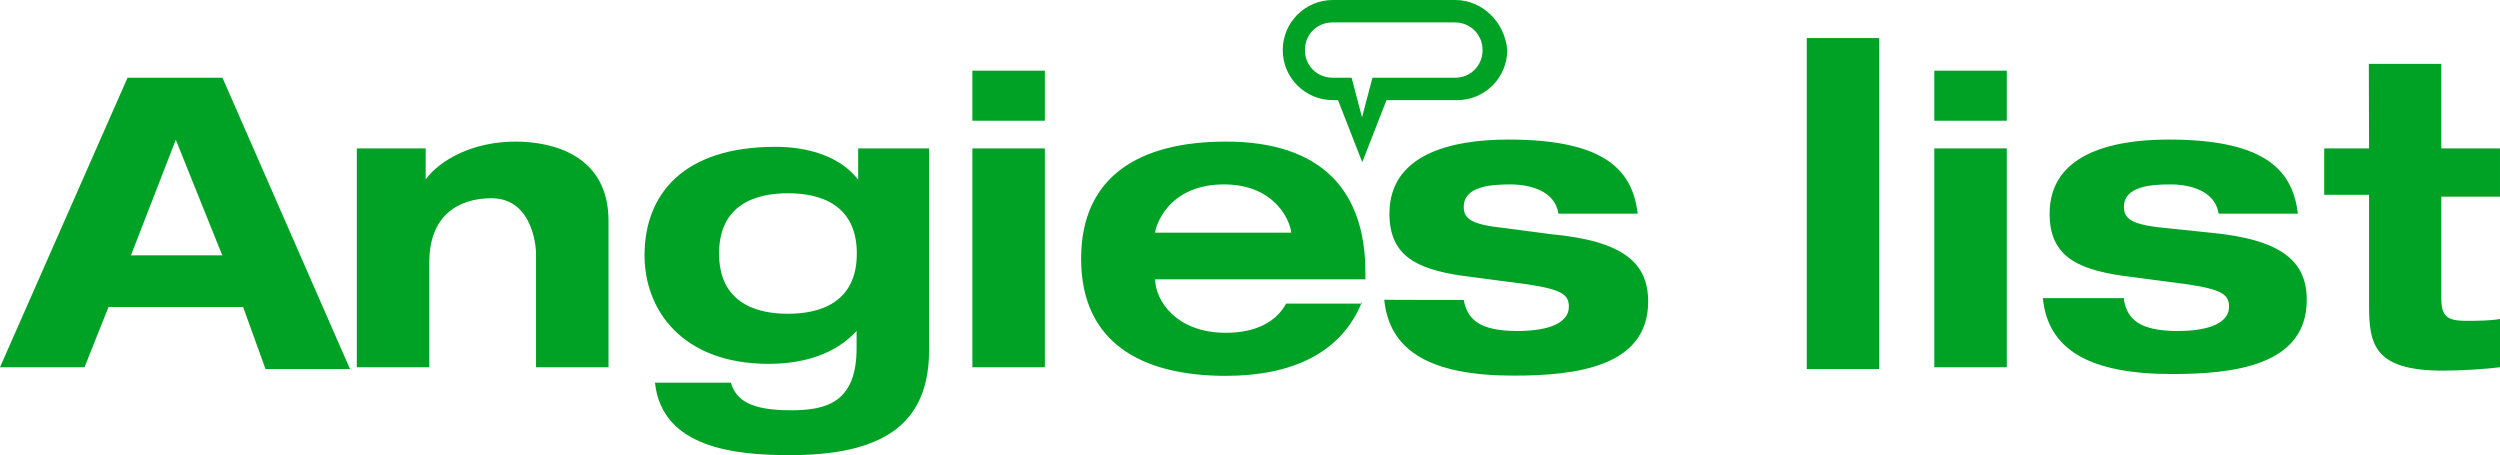 <!--?xml version="1.0" standalone="no"?--><svg viewBox="9.6 12.9 1103.5 200.9" xmlns="http://www.w3.org/2000/svg"><title>Angies List - SVG vector logo - www.oklogos.com</title><path d="m651.9 47.2h-36.5l-4.6 17.5-4.6-17.5h-8.4c-6.8 0-12.2-5.3-12.2-12.2s5.3-12.2 12.2-12.2h54c6.8 0 12.2 5.3 12.2 12.2s-5.3 12.2-12.1 12.2m0-34.3h-54c-12.2 0-22.1 9.9-22.1 22.1s9.9 22.1 22.1 22.1h2.3l10.7 27.4 10.7-27.4h31.2c12.2 0 22.1-9.9 22.1-22.1-1-12.2-10.9-22.1-23-22.1m403.3 28.2h32v37.3h25.9v21.3h-25.9v44.9c0 7.6 2.3 9.9 10.7 9.9 5.3 0 10.7 0 15.2-.8v21.3c-6.1.8-17.5 1.5-25.1 1.5-30.4 0-32.7-11.4-32.7-28.9v-48.7h-19.8v-20.5h19.8zm-828.7 59.3c-14.5 0-27.4 7.6-27.4 28.2v46.4h-32v-96.6h30.4v13.7c6.1-8.4 20.5-16.7 39.6-16.7 16.7 0 41.1 6.1 41.1 35v64.6h-32v-50c.1 0-.2-24.6-19.7-24.6zm130.9 51c13.7 0 30.4-4.6 30.4-26.6s-16.7-26.6-30.4-26.6-30.4 4.6-30.4 26.6 16.7 26.6 30.4 26.6m31.9-73h30.4v89c0 33.5-21.3 46.4-61.6 46.4-23.6 0-56.3-3-59.4-32h33.5c2.3 7.6 8.4 12.2 26.6 12.2 16 0 28.9-3.8 28.9-27.4v-7.6c-9.1 9.9-22.8 14.5-38.8 14.5-38 0-54.8-23.6-54.8-47.9 0-26.6 16.7-47.9 57.8-47.9 13.7 0 28.2 3.8 36.5 14.5v-13.8zm49.5-34.3h32v22.1h-32zm0 34.3h32v96.6h-32zm508.3 66.9c1.5 8.4 6.8 13.7 23.6 13.7 14.5 0 22.8-3.8 22.8-10.7 0-5.3-3-7.6-18.3-9.9l-28.9-3.8c-20.5-3-32-9.1-32-27.4 0-25.9 26.6-32.7 52.5-32.7 44.1 0 54.8 14.5 57.1 32.7h-35c-1.5-9.9-12.2-12.9-21.3-12.9-8.4 0-20.5.8-20.5 9.9 0 4.6 2.3 7.6 16 9.1l22.1 2.3c32 3 42.6 12.9 42.6 29.7 0 28.9-32 32.7-59.4 32.7-36.5 0-54.8-10.7-57.1-33.5h35.8zm-367.5-28.9c0-5.3-6.8-22.1-29.7-22.1-25.1 0-30.4 19-30.4 21.3h60.1zm31.2 29.7c-9.1 22.8-31.2 32.7-60.1 32.7-38 0-63.9-15.2-63.9-51.7s25.9-51.7 63.9-51.7c41.9 0 61.6 21.3 61.6 57.8v3h-92.8c0 9.1 9.1 23.6 31.2 23.6 12.9 0 22.1-4.6 26.6-12.9h33.5zm44.9-.8c1.5 8.4 6.8 13.7 23.6 13.7 14.5 0 22.8-3.8 22.8-10.7 0-5.3-3-7.6-18.3-9.9l-28.9-3.8c-20.5-3-32-9.1-32-27.4 0-25.9 26.6-32.7 52.5-32.7 44.1 0 54.8 14.5 57.1 32.7h-35c-1.5-9.9-12.2-12.9-21.3-12.9-8.4 0-20.5.8-20.5 9.9 0 4.6 2.3 7.6 16 9.1l22.8 3c32 3 42.6 12.9 42.6 29.7 0 28.9-32 32.7-59.4 32.7-36.5 0-54.8-10.7-57.1-33.5.1.1 35.1.1 35.1.1zm207.7-66.9h32v96.6h-32zm0-34.3h32v22.1h-32zm-56.3-14.4h32v146.1h-32zm-719.9 44.9-19.8 51h40.3zm29.7 73.8h-59.4l-10.6 26.6h-37.3l56.3-127.8h41.9l56.3 128.6h-37.3z" fill="#00a226"/></svg>